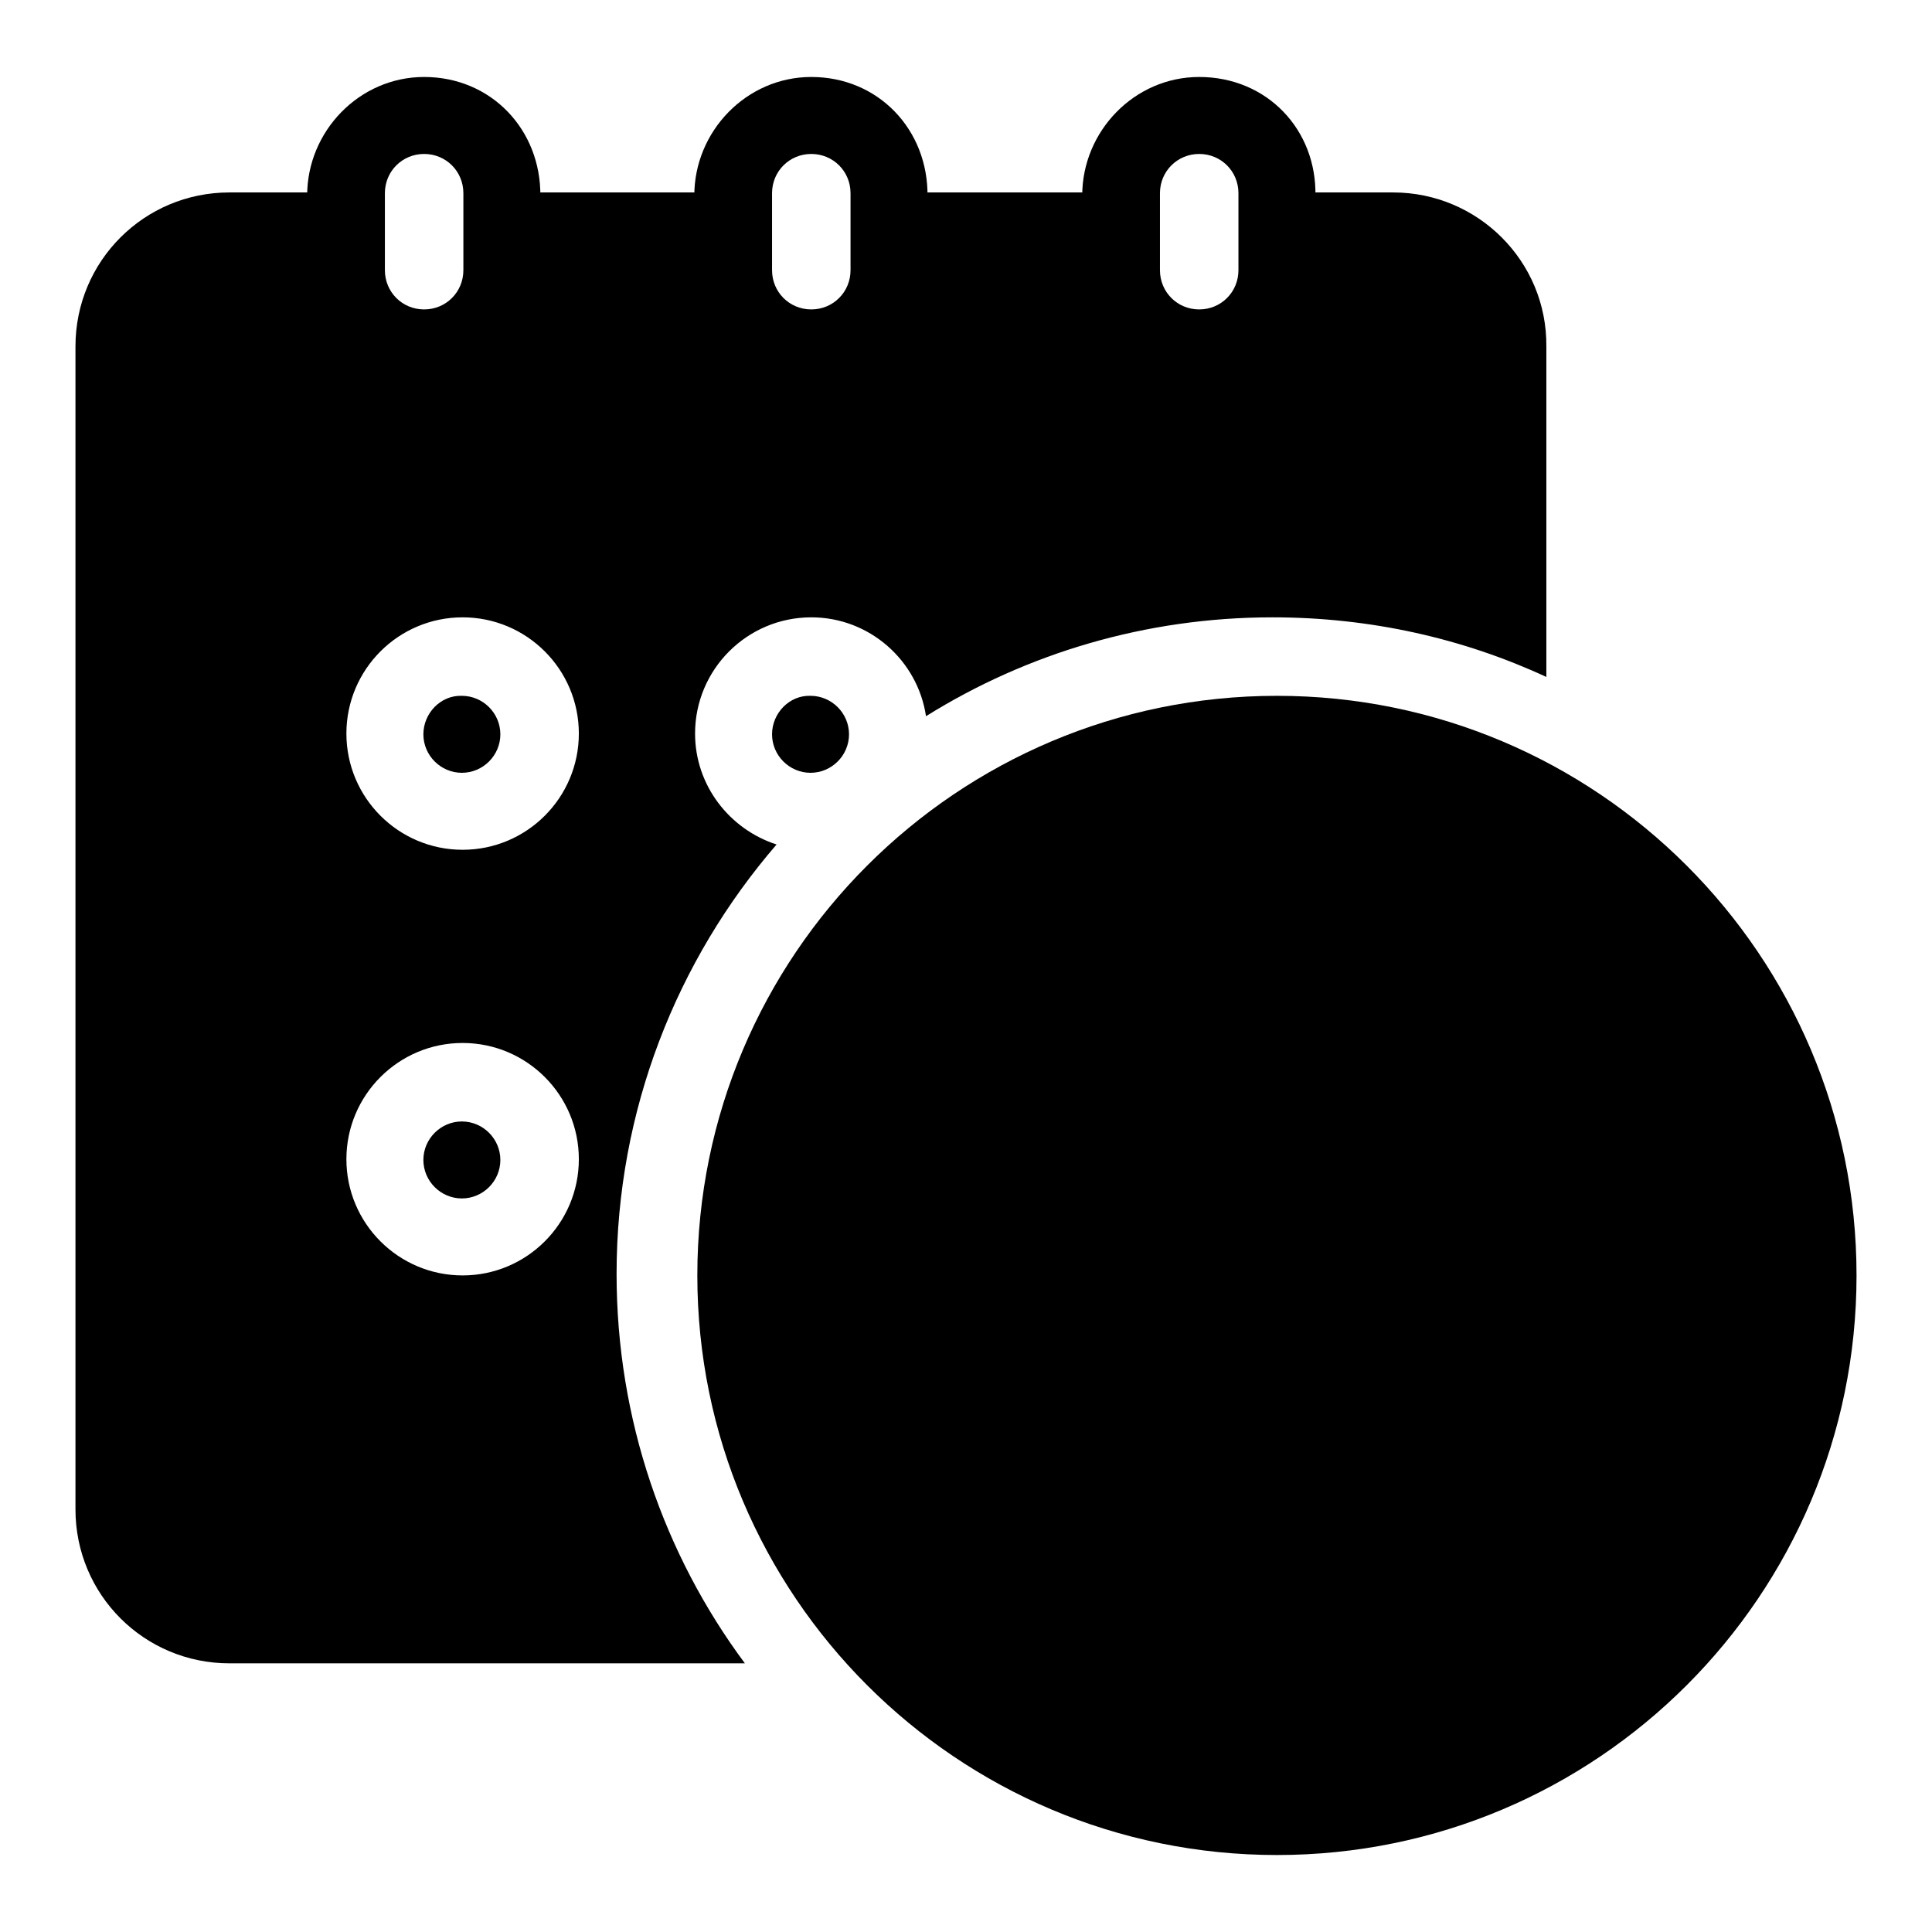 <?xml version="1.0" encoding="utf-8"?>
<!-- Svg Vector Icons : http://www.onlinewebfonts.com/icon -->
<!DOCTYPE svg PUBLIC "-//W3C//DTD SVG 1.1//EN" "http://www.w3.org/Graphics/SVG/1.1/DTD/svg11.dtd">
<svg version="1.1" xmlns="http://www.w3.org/2000/svg" xmlns:xlink="http://www.w3.org/1999/xlink" x="0px" y="0px" viewBox="0 0 256 256" enable-background="new 0 0 256 256" xml:space="preserve">
<g><g><path fill="#000000" d="M169.2,92.2c-42.4,0-76.8,34.4-76.8,76.8s34.4,76.8,76.8,76.8c42.4,0,76.8-34.4,76.8-76.8S211.6,92.2,169.2,92.2z"/><path fill="#000000" d="M215.8,163.9L215.8,163.9l-32,0c-1.6-4.4-5.1-7.9-9.5-9.4v-32.1l0,0c0-2.3-2.4-4.6-5.3-4.6c-2.5,0-4.8,2.1-5,4.6h0v32.1c-6,2.1-10.3,7.8-10.3,14.6c0,8.5,6.9,15.5,15.5,15.5c6.7,0,12.4-4.3,14.6-10.3h32l0,0c2.3,0,4.6-2.4,4.6-5.2C220.5,166.5,218.4,164.1,215.8,163.9z M169.2,174.2c-2.8,0-5.2-2.3-5.2-5.2c0-2.8,2.3-5.2,5.2-5.2c2.8,0,5.2,2.3,5.2,5.2C174.3,172,172,174.2,169.2,174.2z"/><path fill="#000000" d="M205,107.3"/><path fill="#000000" d="M56.2,10.2c-8.6,0-15.5,7.2-15.5,15.7v9.8c0,8.5,6.9,15.5,15.5,15.5s15.4-6.8,15.4-15.4v-9.8C71.7,17.2,65.1,10.2,56.2,10.2z M61.4,35.8c0,2.9-2.3,5.2-5.2,5.2S51,38.7,51,35.8V25.6c0-2.9,2.3-5.2,5.2-5.2s5.2,2.3,5.2,5.2V35.8z"/><path fill="#000000" d="M107.5,10.2c-8.6,0-15.5,7.2-15.5,15.7v9.8c0,8.5,6.9,15.5,15.5,15.5c8.5,0,15.4-6.8,15.4-15.4v-9.8C123,17.2,116.4,10.2,107.5,10.2z M112.7,35.8c0,2.9-2.3,5.2-5.2,5.2s-5.2-2.3-5.2-5.2V25.6c0-2.9,2.3-5.2,5.2-5.2s5.2,2.3,5.2,5.2V35.8z"/><path fill="#000000" d="M158.9,10.2c-8.6,0-15.5,7.2-15.5,15.7v9.8c0,8.5,6.9,15.5,15.5,15.5s15.4-6.8,15.4-15.4v-9.8C174.5,17.2,167.9,10.2,158.9,10.2z M164.1,35.8c0,2.9-2.3,5.2-5.2,5.2s-5.2-2.3-5.2-5.2V25.6c0-2.9,2.3-5.2,5.2-5.2s5.2,2.3,5.2,5.2V35.8z"/><path fill="#000000" d="M102.3,97.3c0,2.8,2.3,5.1,5.1,5.1c2.8,0,5.1-2.3,5.1-5.1l0,0c0-2.8-2.3-5.1-5.1-5.1C104.6,92.1,102.3,94.5,102.3,97.3z"/><path fill="#000000" d="M56.1,97.3c0,2.8,2.3,5.1,5.1,5.1c2.8,0,5.1-2.3,5.1-5.1c0-2.8-2.3-5.1-5.1-5.1C58.4,92.1,56.1,94.5,56.1,97.3z"/><path fill="#000000" d="M184.6,25.5h-13.3v16.4h-24.7V25.5h-30.4v17.6H96.8V25.5H64.2v18.1H46V25.5H30.4C19.1,25.5,10,34.6,10,45.9v45.5V200c0,11.3,9.1,20.4,20.4,20.4h68.3c-10.7-14.4-17-32.3-17-51.6c0-21.7,8-41.6,21.2-56.9l0,0c-6.2-2-10.8-7.8-10.8-14.7c0-8.5,6.9-15.4,15.4-15.4c7.7,0,14.1,5.7,15.2,13.1l0,0c13.3-8.3,29.1-13.1,45.9-13.1c13,0,25.3,2.8,36.3,7.9v-0.2V45.9C205,34.6,195.8,25.5,184.6,25.5z M61.3,169c-8.5,0-15.4-6.9-15.4-15.4s6.9-15.4,15.4-15.4s15.4,6.9,15.4,15.4S69.8,169,61.3,169z M61.3,112.6c-8.5,0-15.4-6.9-15.4-15.4s6.9-15.4,15.4-15.4s15.4,6.9,15.4,15.4S69.8,112.6,61.3,112.6z"/><path fill="#000000" d="M56.1,153.7c0,2.8,2.3,5.1,5.1,5.1c2.8,0,5.1-2.3,5.1-5.1l0,0c0-2.8-2.3-5.1-5.1-5.1C58.4,148.6,56.1,150.9,56.1,153.7z"/></g></g>
</svg>
